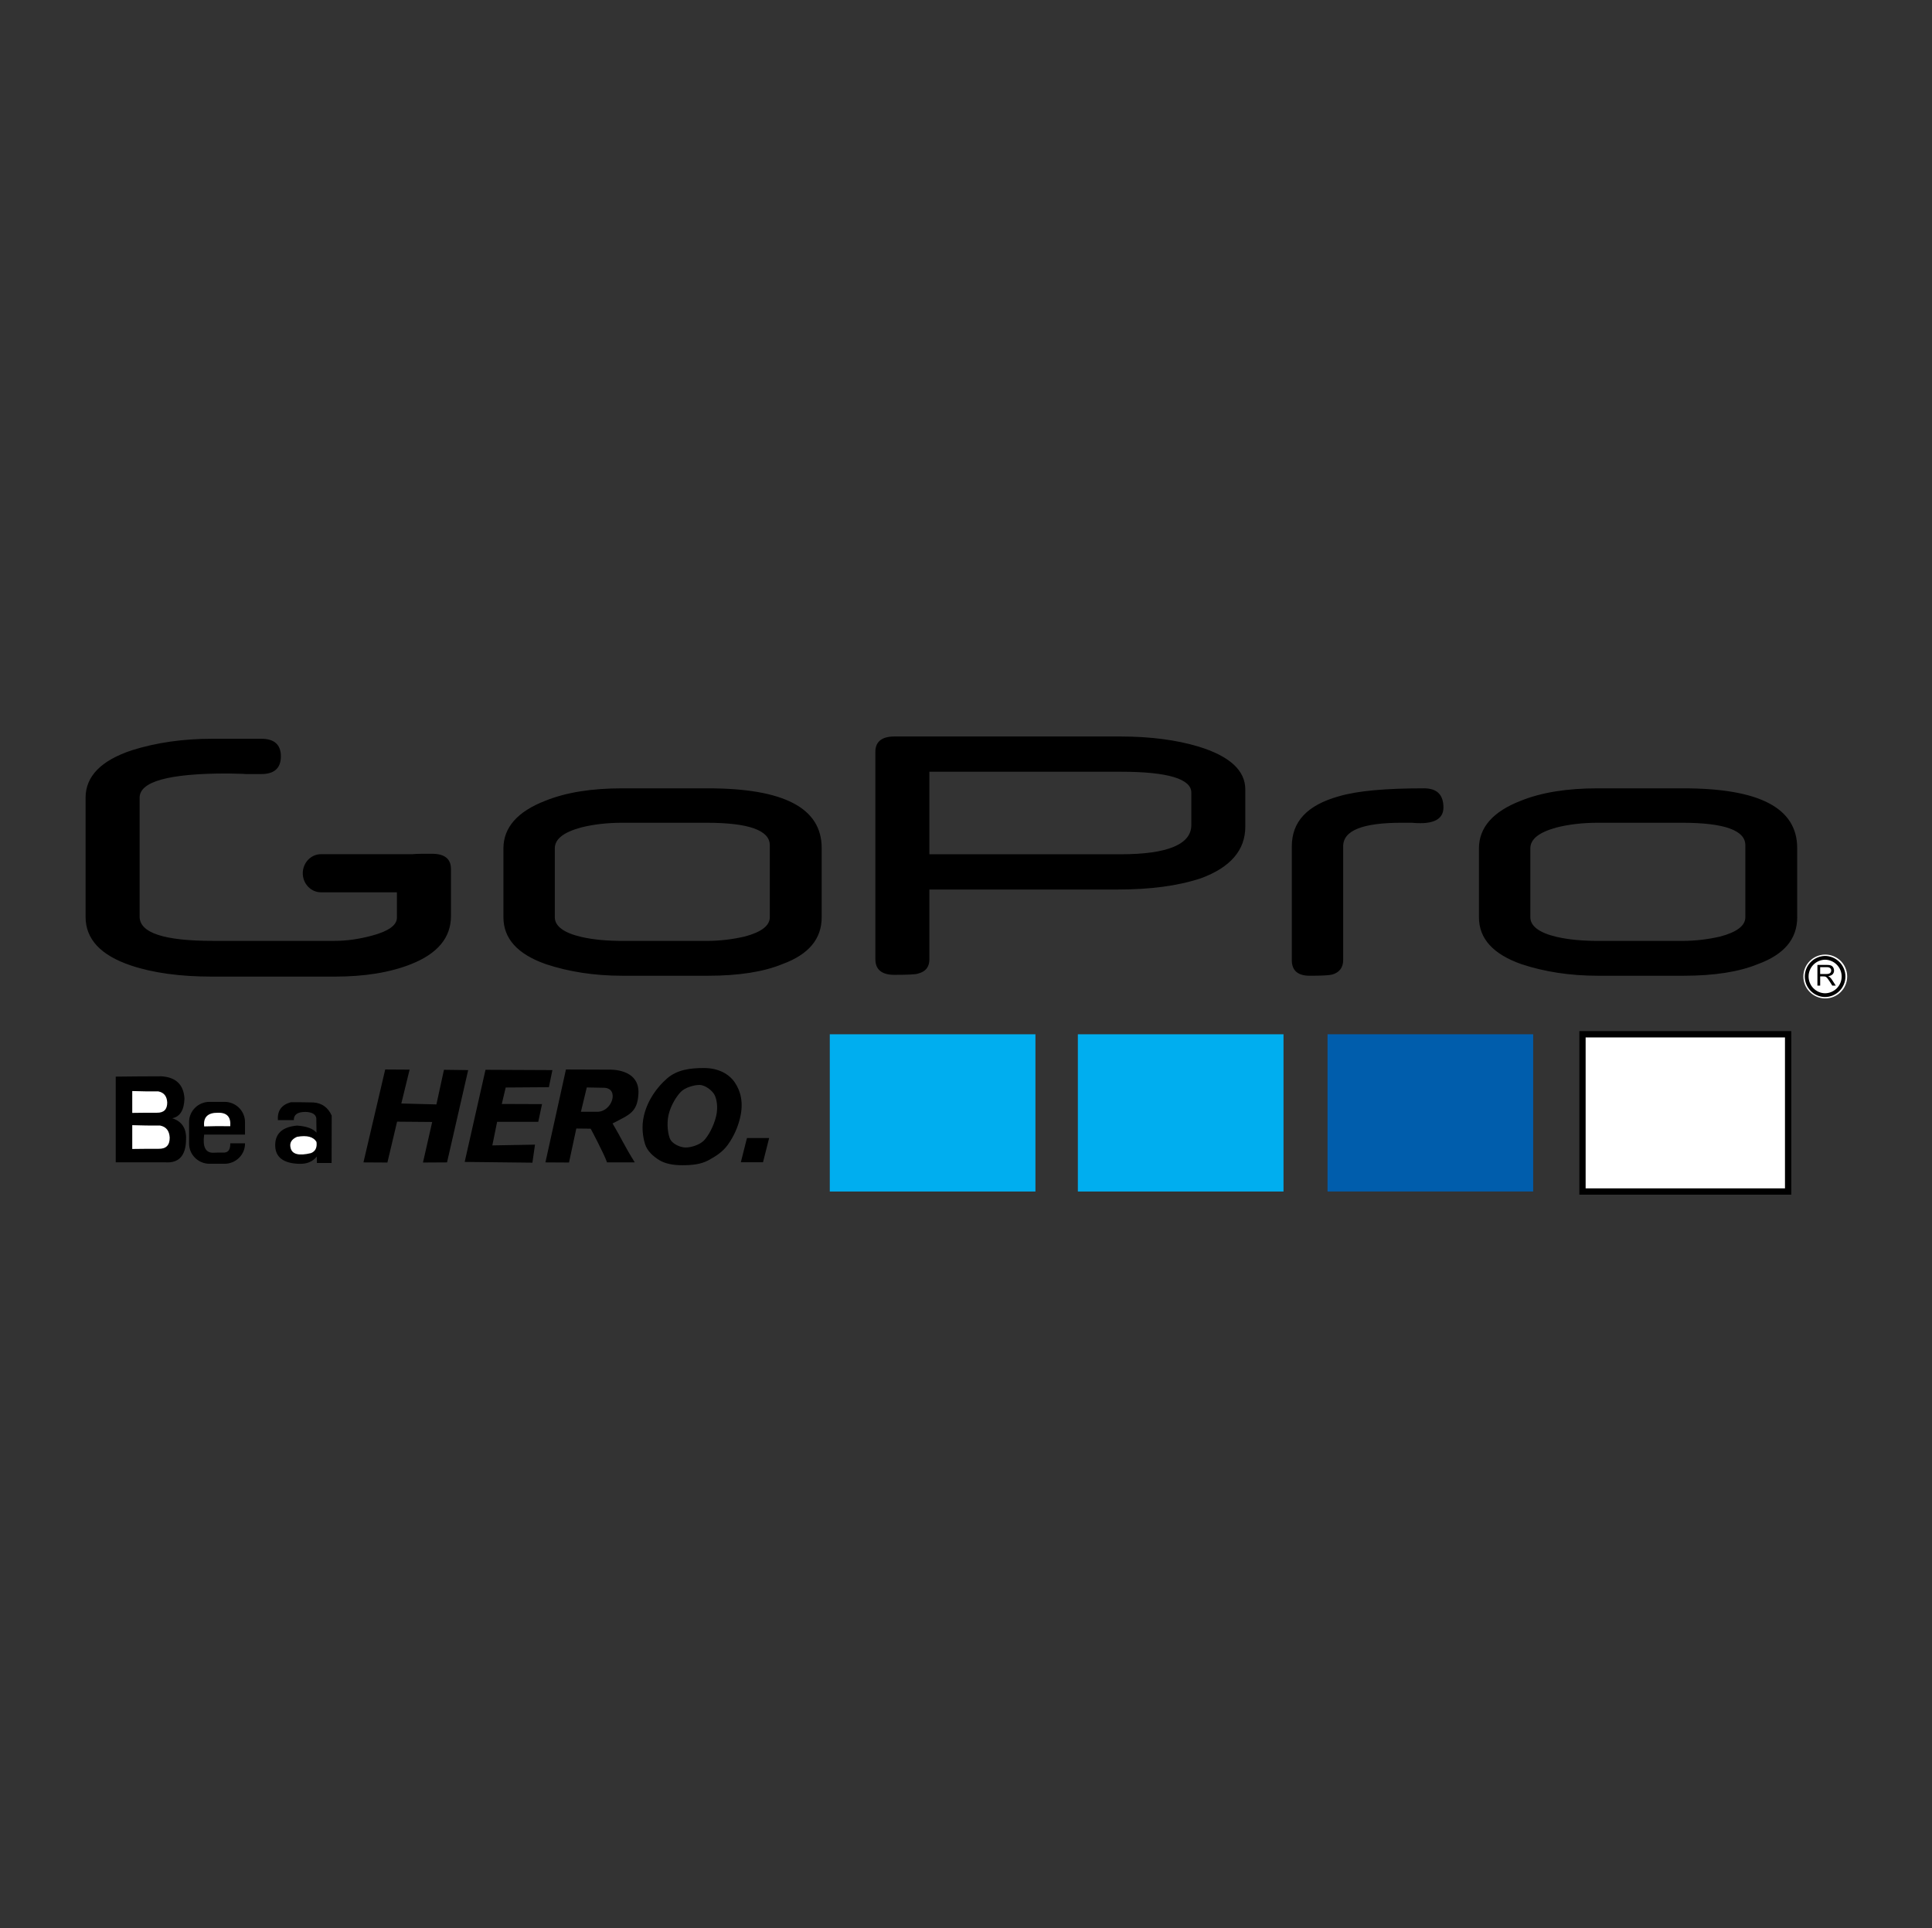 <svg xmlns="http://www.w3.org/2000/svg" width="501" height="500" viewBox="0 0 501 500" fill="none"><rect x="0" y="0" width="501" height="500" fill="#333333" stroke="none"/><path d="M116.942 237.569C116.942 243.171 113.471 247.331 106.53 250.063C101.139 252.193 94.566 253.268 86.804 253.268H54.983C46.639 253.268 39.633 252.296 33.941 250.379C26.116 247.749 22.193 243.552 22.193 237.774V206.883C22.193 201.335 26.181 197.236 34.18 194.577C40.496 192.587 47.459 191.583 55.092 191.583H67.725C71.132 191.583 72.835 193.102 72.835 196.148C72.835 199.207 71.132 200.745 67.725 200.745H63.867C63.499 200.745 63.287 200.732 63.242 200.695C62.273 200.663 61.409 200.65 60.655 200.631C59.899 200.611 59.276 200.594 58.824 200.594C43.754 200.594 36.207 202.682 36.207 206.863V237.725C36.207 241.91 42.524 244.002 55.157 244.002H86.824C89.842 244.002 93.076 243.554 96.482 242.637C100.771 241.484 102.927 239.943 102.927 237.972V231.406H83.237C80.639 231.406 78.514 229.185 78.514 226.468C78.514 223.747 80.639 221.522 83.237 221.522H106.915C108.111 221.401 109.828 221.412 112.028 221.412C115.304 221.412 116.942 222.728 116.942 225.372V237.569ZM199.623 237.88V219.186C199.623 215.343 194.19 213.369 183.196 213.369H161.465C157.454 213.369 153.831 213.787 150.597 214.617C146.07 215.867 143.871 217.631 143.871 220.018V237.88C143.871 240.165 146.2 241.932 150.726 242.97C153.831 243.696 157.452 244.013 161.593 244.013H183.196C186.548 244.014 189.889 243.629 193.154 242.867C197.424 241.725 199.623 240.062 199.623 237.88ZM213.075 237.88C213.075 243.49 209.712 247.538 202.855 250.035C198.072 252.01 191.601 253.048 183.582 253.048H161.465C154.091 253.048 147.494 252.008 141.542 250.035C134.17 247.438 130.548 243.386 130.548 237.88V220.018C130.548 214.617 134.17 210.466 141.415 207.663C146.848 205.478 153.441 204.442 161.336 204.442H183.582C203.243 204.442 213.075 209.531 213.075 219.917V237.88ZM374.309 209.423C374.309 212.122 372.239 213.475 368.359 213.475C367.842 213.475 367.066 213.475 366.032 213.367H363.574C353.352 213.367 348.306 215.343 348.306 219.497V248.994C348.306 250.969 347.274 252.213 345.466 252.734C344.685 252.941 342.75 253.046 339.646 253.046C336.541 253.046 334.988 251.693 334.988 248.994V219.499C334.988 213.059 338.999 208.802 347.151 206.517C352.069 205.062 359.438 204.44 369.274 204.44C372.633 204.44 374.309 206.099 374.309 209.423ZM452.596 237.88V219.186C452.596 215.343 447.161 213.369 436.169 213.369H414.434C410.424 213.369 406.805 213.787 403.569 214.617C399.041 215.867 396.843 217.631 396.843 220.018V237.88C396.843 240.165 399.172 241.932 403.696 242.97C406.805 243.696 410.422 244.013 414.554 244.013H436.162C439.653 244.013 443.013 243.595 446.118 242.867C450.394 241.725 452.596 240.062 452.596 237.88ZM466.046 237.88C466.046 243.49 462.681 247.538 455.828 250.035C451.043 252.01 444.571 253.048 436.555 253.048H414.434C407.061 253.048 400.465 252.008 394.517 250.035C387.14 247.438 383.517 243.386 383.517 237.88V220.018C383.517 214.617 387.134 210.466 394.377 207.663C399.816 205.478 406.409 204.442 414.302 204.442H436.548C456.205 204.442 466.041 209.531 466.041 219.917V237.88H466.046ZM308.931 213.956V205.541C308.931 202.01 302.836 200.138 290.655 200.138H241.004V221.539H290.655C302.838 221.539 308.931 218.941 308.931 213.956ZM322.93 214.371C322.93 220.5 319.045 224.966 311.395 227.776C305.432 229.747 298.295 230.682 289.878 230.682H241.004V248.763C241.004 250.733 240.097 251.978 238.02 252.497C237.505 252.704 235.429 252.811 231.926 252.811C228.686 252.811 226.999 251.459 226.999 248.761V194.948C226.999 192.347 228.683 190.997 231.926 190.997H290.52C298.428 190.997 305.169 191.932 310.74 193.597C318.908 196.087 322.925 199.827 322.925 204.713V214.371H322.93ZM173.388 289.045C172.795 291.534 173.254 294.449 173.842 295.537C174.428 296.62 176.343 297.588 177.796 297.588C179.289 297.588 181.413 296.883 182.485 295.825C183.56 294.765 185.047 292.221 185.704 289.465C186.264 287.145 185.844 284.937 185.249 283.864C184.648 282.796 182.863 281.363 181.391 281.363C179.991 281.363 177.729 282.007 176.617 283.093C175.512 284.175 173.991 286.536 173.388 289.045ZM166.998 289.259C167.965 285.237 170.413 281.906 172.996 279.668C175.585 277.427 178.901 276.977 182.554 276.977C186.301 276.977 189.043 278.511 190.545 280.719C192.044 282.918 192.867 285.92 191.915 289.886C191.324 292.409 190.241 294.791 188.727 296.894C187.4 298.736 185.577 299.895 183.658 300.924C181.736 301.952 179.452 302.185 176.951 302.185C174.411 302.185 172.414 301.745 170.96 300.854C169.51 299.968 167.83 298.57 167.254 296.65C166.681 294.735 166.306 292.141 166.998 289.259ZM141.436 301.446L146.758 277.356L157.805 277.395C158.042 277.395 165.944 276.992 165.555 283.681C165.277 288.546 163.14 289.091 158.85 291.353C161.009 294.944 161.754 296.876 164.607 301.444H157.415C156.618 299.162 153.188 292.708 153.169 292.708L149.446 292.667L147.553 301.482L141.436 301.446ZM150.64 288.328H154.877C158.807 288.328 160.677 282.162 156.594 282.098L152.161 282.014L150.64 288.328ZM125.899 277.434L143.246 277.515L142.337 281.949L131.137 282.027L130.122 286.299L140.555 286.338L139.58 290.931H128.911L127.668 297.044L138.733 296.849L138.063 301.521L120.5 301.325L125.899 277.434ZM99.89 277.356L106.217 277.395L104.067 286.176L113.171 286.413L115.123 277.434L121.405 277.515L115.922 301.446L109.683 301.483L112.075 290.965L102.97 290.888L100.458 301.483L94.248 301.446L99.89 277.356ZM192.111 301.412H197.863L199.449 295.142H193.697L192.111 301.412Z" fill="black"></path><path d="M215.176 268.224H268.507V309.003H215.176V268.224ZM279.505 268.224H332.834V309.003H279.505V268.224Z" fill="#00AEEF"></path><path d="M344.252 268.221H397.578V308.995H344.252V268.221Z" fill="#005DAC"></path><path d="M410.364 268.224H463.693V309.003H410.364V268.224Z" fill="white" stroke="black" stroke-width="1.635" stroke-miterlimit="10"></path><path d="M72.062 290.493H76.192C76.147 289.073 77.161 288.354 79.198 288.362C80.886 288.397 81.828 288.938 82.022 289.957C82.022 291.273 82.048 292.508 82.076 293.74C81.171 292.682 79.482 292.07 77.017 291.902C73.114 292.268 71.23 294.069 71.373 297.314C71.513 300.151 73.54 301.657 77.442 301.818C79.493 301.911 81.055 301.302 82.153 299.927C82.183 300.52 82.183 301.06 82.183 301.601H85.988C86.018 297.486 86.018 293.399 86.018 289.312C85.059 287.178 83.452 286.044 81.224 285.904C79.262 285.851 77.329 285.851 75.393 285.851C72.978 286.531 71.896 288.069 72.062 290.493ZM54.323 285.752H58.238C61.15 285.752 63.531 288.102 63.531 290.965V294.242H52.944C52.498 297.469 53.328 299.029 55.385 298.942C56.137 298.899 56.934 298.899 57.734 298.899C59.099 299.022 59.742 298.283 59.715 296.502H63.535V296.596C63.535 299.46 61.151 301.806 58.242 301.806H54.328C51.415 301.806 49.034 299.46 49.034 296.596V290.969C49.028 288.1 51.41 285.752 54.323 285.752ZM30.014 279.207V301.431H42.905C46.402 301.664 48.181 299.696 48.244 295.58C48.399 292.704 47.216 290.827 44.655 289.998C46.665 289.614 47.742 287.923 47.834 284.885C47.617 281.275 45.624 279.364 41.849 279.122C37.855 279.135 33.866 279.148 30.014 279.207Z" fill="black"></path><path d="M34.296 282.946V288.615C36.518 288.571 38.611 288.571 40.695 288.571C42.507 288.6 43.379 287.69 43.364 285.898C43.273 284.269 42.505 283.328 41.065 283.037C38.808 283.054 36.551 283.023 34.296 282.946ZM34.296 291.795V297.969C36.675 297.924 38.913 297.924 41.147 297.924C43.088 297.96 44.025 296.971 44.008 295.011C43.909 293.24 43.088 292.215 41.541 291.896C39.125 291.911 36.71 291.877 34.296 291.795ZM59.711 292.07C59.91 289.66 58.852 288.507 56.488 288.574C53.862 288.556 52.68 289.739 52.944 292.118C55.198 292.035 57.455 292.019 59.711 292.07ZM82.076 296.168C81.309 294.811 79.626 294.354 77.022 294.819C75.58 295.448 75.025 296.405 75.361 297.702C75.737 299.335 77.485 299.809 80.636 299.044C81.781 298.585 82.259 297.637 82.076 296.168ZM473.217 247.557C473.972 247.543 474.722 247.68 475.424 247.959C476.125 248.238 476.764 248.654 477.303 249.183C477.843 249.712 478.271 250.343 478.563 251.039C478.856 251.735 479.007 252.483 479.007 253.238C479.007 253.993 478.857 254.741 478.566 255.437C478.274 256.134 477.846 256.765 477.307 257.295C476.769 257.824 476.13 258.241 475.429 258.521C474.727 258.801 473.977 258.938 473.222 258.925C471.733 258.898 470.313 258.288 469.268 257.226C468.224 256.163 467.638 254.733 467.638 253.244C467.637 251.754 468.221 250.323 469.264 249.26C470.308 248.196 471.727 247.585 473.217 247.557Z" fill="white"></path><path d="M473.217 248.395C474.502 248.396 475.734 248.907 476.643 249.815C477.552 250.723 478.063 251.955 478.065 253.24C478.064 254.525 477.552 255.756 476.643 256.664C475.734 257.572 474.502 258.081 473.217 258.081C471.956 258.046 470.758 257.52 469.878 256.616C468.998 255.711 468.506 254.5 468.506 253.238C468.506 251.976 468.998 250.764 469.878 249.86C470.758 248.956 471.956 248.43 473.217 248.395Z" fill="white" stroke="black" stroke-width="0.981" stroke-miterlimit="10"></path><path d="M471.287 255.604V250.231H473.681C474.163 250.231 474.527 250.272 474.771 250.371C475.027 250.47 475.219 250.64 475.38 250.885C475.527 251.128 475.603 251.407 475.6 251.691C475.609 252.05 475.476 252.399 475.23 252.661C474.984 252.924 474.596 253.083 474.079 253.16C474.273 253.247 474.415 253.339 474.508 253.428C474.719 253.62 474.921 253.859 475.103 254.145L476.044 255.606H475.146L474.433 254.481C474.271 254.229 474.099 253.984 473.918 253.746C473.817 253.605 473.694 253.483 473.554 253.382C473.455 253.316 473.345 253.269 473.23 253.242C473.097 253.224 472.963 253.217 472.828 253.219H472.004V255.602L471.287 255.604Z" fill="black"></path><path d="M472 252.598H473.536C473.796 252.609 474.056 252.575 474.305 252.497C474.476 252.439 474.624 252.327 474.727 252.178C474.819 252.032 474.867 251.862 474.865 251.689C474.868 251.571 474.846 251.454 474.798 251.346C474.751 251.238 474.68 251.143 474.59 251.066C474.406 250.901 474.114 250.817 473.709 250.817H472V252.598Z" fill="white"></path></svg>